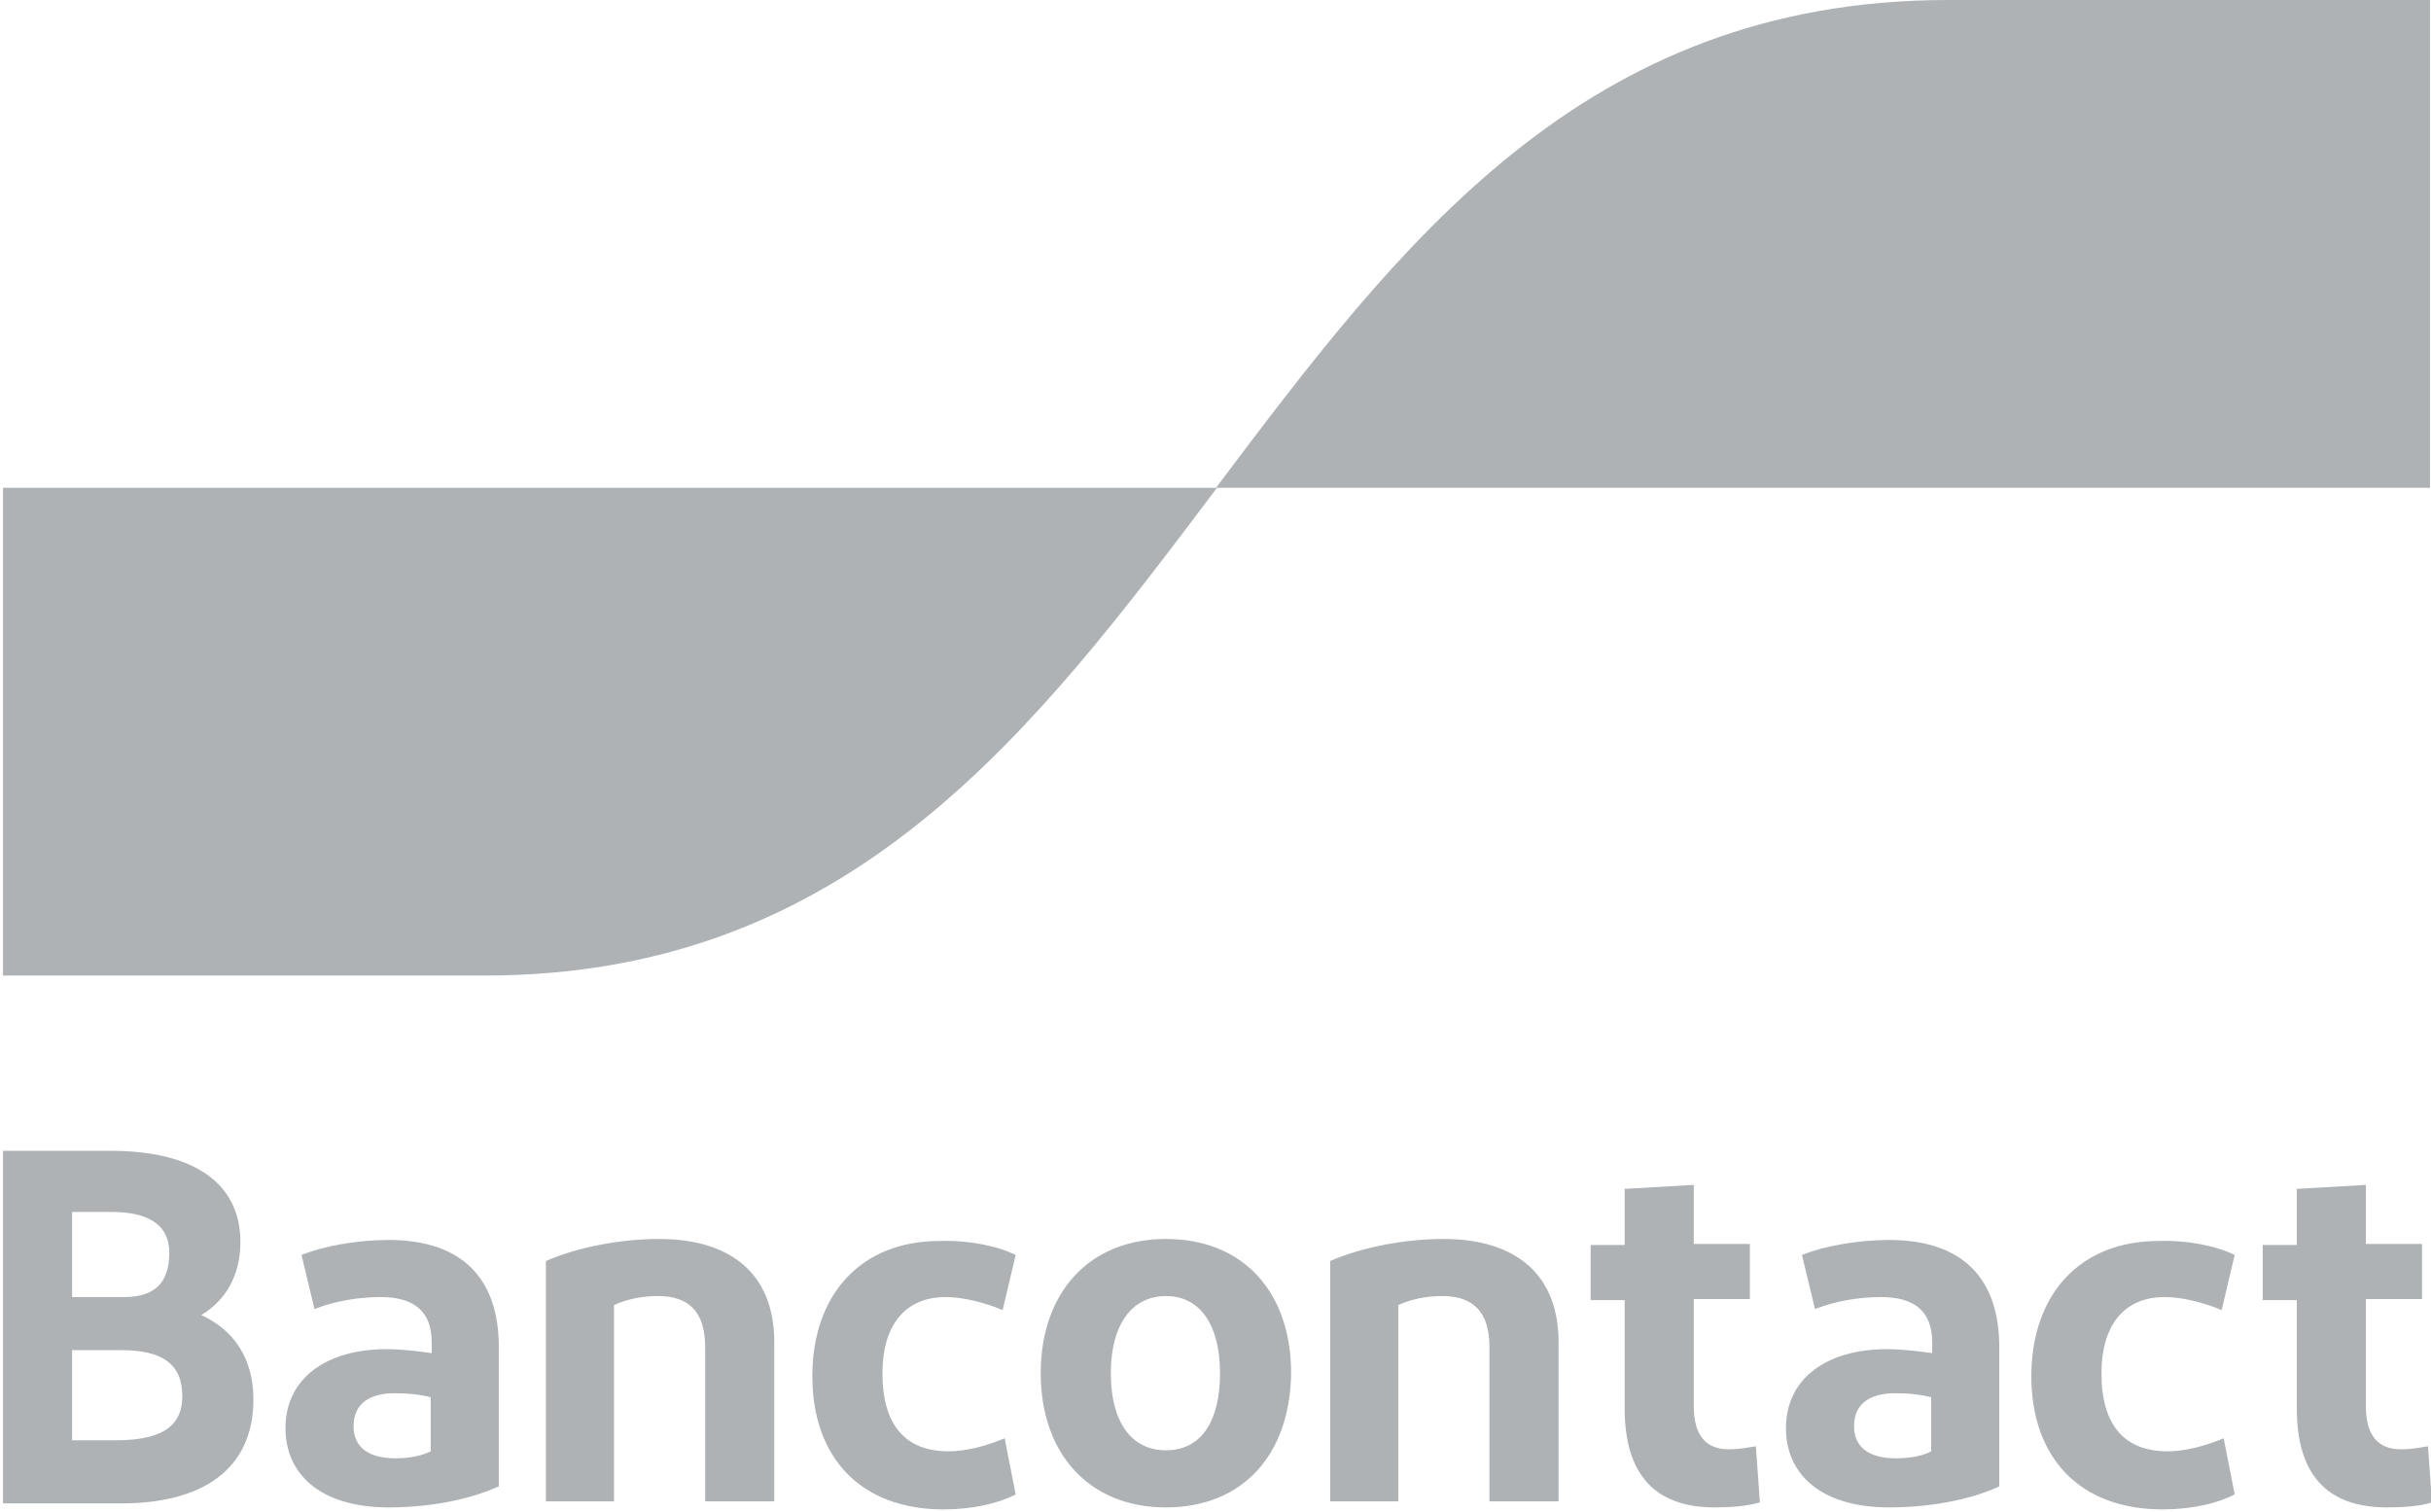 <?xml version="1.0" encoding="utf-8"?>
<!-- Generator: Adobe Illustrator 27.3.1, SVG Export Plug-In . SVG Version: 6.00 Build 0)  -->
<svg version="1.1" id="Layer_1" xmlns="http://www.w3.org/2000/svg" xmlns:xlink="http://www.w3.org/1999/xlink" x="0px" y="0px"
	 viewBox="0 0 242.7 151" style="enable-background:new 0 0 242.7 151;" xml:space="preserve">
<style type="text/css">
	.st0{fill:#AEB2B5;}
</style>
<g>
	<path id="Bancontact_00000160898828209507138970000002990576110855146903_" class="st0" d="M0.3,149.9v-35h10.8
		c7.9,0,12.9,3,12.9,9.1c0,3.5-1.6,5.9-3.9,7.3c3.3,1.5,5.2,4.4,5.2,8.4c0,7.1-5.2,10.4-13.2,10.4H0.3z M7.2,129.5h5.2
		c3.2,0,4.5-1.6,4.5-4.4c0-3.1-2.5-4.1-5.8-4.1H7.2V129.5z M7.2,143.8h4.3c4.2,0,6.7-1.1,6.7-4.4c0-3.3-2.1-4.6-6.1-4.6H7.2V143.8z
		 M38.8,150.5c-6.9,0-10.3-3.4-10.3-7.9c0-5,4.1-7.9,10.1-7.9c1.4,0,3.2,0.2,4.5,0.4V134c0-3.1-1.8-4.5-5.1-4.5
		c-2.2,0-4.6,0.4-6.6,1.2l-1.3-5.4c2.2-0.9,5.6-1.5,8.7-1.5c7.4,0,11,3.9,11,10.7v13.9C47.6,149.4,43.8,150.5,38.8,150.5z M43,144.9
		v-5.4c-1.2-0.3-2.4-0.4-3.6-0.4c-2.3,0-4.1,0.9-4.1,3.3c0,2.1,1.5,3.2,4.2,3.2C41,145.6,42.2,145.3,43,144.9z M54.5,149.9v-24
		c3.2-1.4,7.5-2.2,11.3-2.2c7.3,0,11.5,3.6,11.5,10.3v15.9h-6.9v-15.4c0-3.5-1.6-5.1-4.7-5.1c-1.6,0-3.1,0.3-4.4,0.9v19.6H54.5z
		 M101.4,125.3l-1.3,5.5c-1.9-0.8-4-1.3-5.7-1.3c-4.1,0-6.3,2.9-6.3,7.6c0,5.2,2.3,7.8,6.6,7.8c1.7,0,3.7-0.5,5.6-1.3l1.1,5.6
		c-1.7,0.9-4.3,1.5-7.2,1.5c-8.3,0-13.1-5.2-13.1-13.3c0-8.1,4.8-13.5,12.7-13.5C96.7,123.8,99.6,124.4,101.4,125.3z M116.4,150.5
		c-7.7,0-12.5-5.4-12.5-13.4c0-8,4.8-13.4,12.5-13.4c7.8,0,12.5,5.4,12.5,13.4C128.8,145.2,124.1,150.5,116.4,150.5z M116.4,144.8
		c3.6,0,5.4-3,5.4-7.7c0-4.7-1.9-7.7-5.4-7.7c-3.5,0-5.5,3-5.5,7.7C110.9,141.9,112.9,144.8,116.4,144.8z M132.8,149.9v-24
		c3.2-1.4,7.5-2.2,11.3-2.2c7.3,0,11.5,3.6,11.5,10.3v15.9h-6.9v-15.4c0-3.5-1.6-5.1-4.7-5.1c-1.6,0-3.1,0.3-4.4,0.9v19.6H132.8z
		 M171.2,150.5c-6,0-9-3.3-9-9.9v-10.8h-3.4v-5.5h3.4v-5.6l6.9-0.4v5.9h5.6v5.5h-5.6v10.7c0,2.9,1.2,4.3,3.5,4.3
		c1.1,0,2-0.2,2.7-0.3l0.4,5.6C174.3,150.4,172.7,150.5,171.2,150.5z M188.6,150.5c-6.9,0-10.3-3.4-10.3-7.9c0-5,4.1-7.9,10.1-7.9
		c1.4,0,3.2,0.2,4.5,0.4V134c0-3.1-1.8-4.5-5.1-4.5c-2.2,0-4.6,0.4-6.6,1.2l-1.3-5.4c2.2-0.9,5.6-1.5,8.7-1.5c7.4,0,11,3.9,11,10.7
		v13.9C197.5,149.4,193.6,150.5,188.6,150.5z M192.8,144.9v-5.4c-1.2-0.3-2.4-0.4-3.6-0.4c-2.3,0-4.1,0.9-4.1,3.3
		c0,2.1,1.5,3.2,4.2,3.2C190.8,145.6,192.1,145.3,192.8,144.9z M223.1,125.3l-1.3,5.5c-1.9-0.8-4-1.3-5.7-1.3
		c-4.1,0-6.3,2.9-6.3,7.6c0,5.2,2.3,7.8,6.6,7.8c1.7,0,3.7-0.5,5.6-1.3l1.1,5.6c-1.7,0.9-4.3,1.5-7.2,1.5c-8.3,0-13.1-5.2-13.1-13.3
		c0-8.1,4.8-13.5,12.7-13.5C218.4,123.8,221.3,124.4,223.1,125.3z M238.3,150.5c-6,0-9-3.3-9-9.9v-10.8h-3.4v-5.5h3.4v-5.6l6.9-0.4
		v5.9h5.6v5.5h-5.6v10.7c0,2.9,1.2,4.3,3.5,4.3c1.1,0,2-0.2,2.7-0.3l0.4,5.6C241.5,150.4,239.9,150.5,238.3,150.5z"/>
	<path id="blue-symbol_00000077317944600076842190000001646467389283999108_" class="st0" d="M48.4,97.4c36.5,0,54.8-24.4,73.1-48.7
		H0.3v48.7H48.4z"/>
	<path id="yellow-symbol_00000022534300400500228280000017695319189867350400_" class="st0" d="M194.5,0
		c-36.5,0-54.8,24.4-73.1,48.7h121.2V0H194.5z"/>
</g>
</svg>
